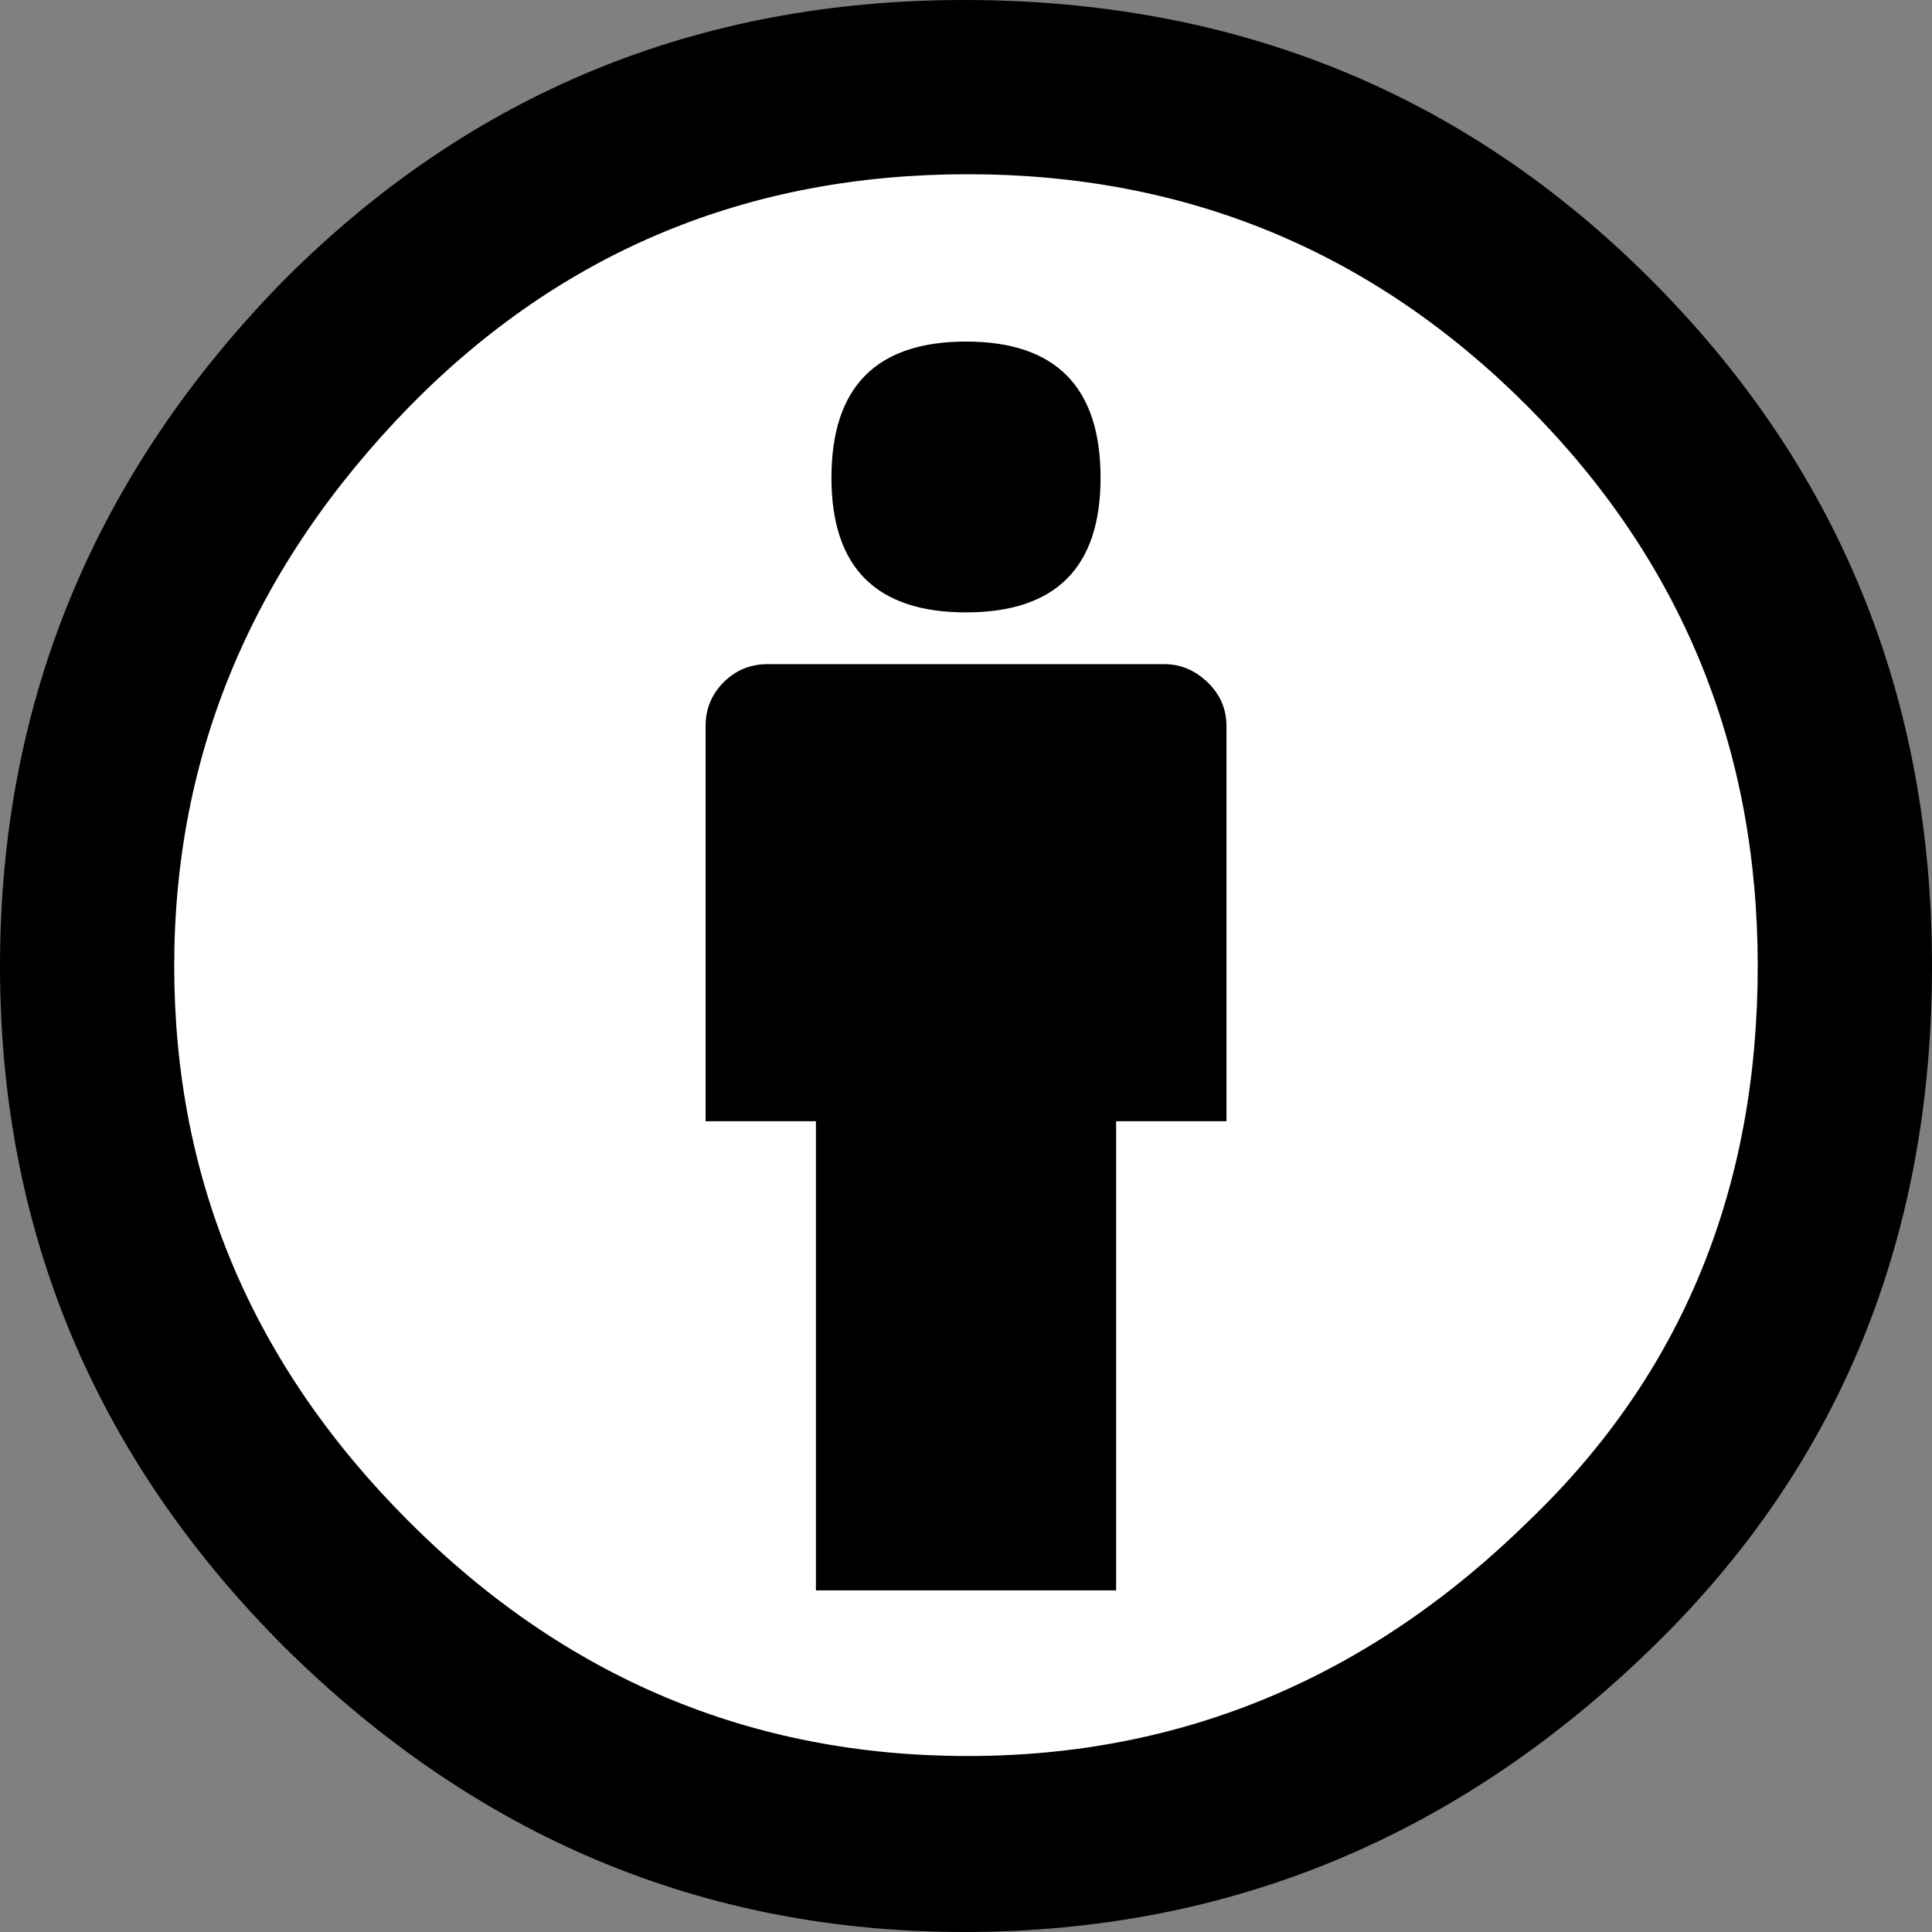 <?xml version="1.0" encoding="UTF-8"?>
<svg xmlns="http://www.w3.org/2000/svg" width="34" height="34" viewBox="0 0 34 34" fill="none">
  <rect x="0" y="0" width="34" height="34" fill="#808080" stroke="none"/>
  <g clip-path="url(#clip0_1689_79)">
    <path d="M17.073 32.184C25.369 32.184 32.094 25.459 32.094 17.163C32.094 8.866 25.369 2.141 17.073 2.141C8.777 2.141 2.051 8.866 2.051 17.163C2.051 25.459 8.777 32.184 17.073 32.184Z" fill="white"></path>
    <path d="M16.97 0C21.745 0 25.773 1.639 29.051 4.918C32.349 8.217 34 12.244 34 17C34 21.776 32.38 25.753 29.142 28.93C25.701 32.31 21.644 34 16.97 34C12.375 34 8.388 32.33 5.009 28.99C1.67 25.651 0 21.655 0 17C0 12.346 1.67 8.318 5.009 4.918C8.288 1.639 12.274 0 16.97 0ZM17.03 3.066C13.165 3.066 9.897 4.423 7.225 7.134C4.452 9.968 3.066 13.257 3.066 17C3.066 20.765 4.442 24.024 7.194 26.774C9.946 29.527 13.224 30.903 17.029 30.903C20.813 30.903 24.113 29.518 26.926 26.744C29.598 24.174 30.933 20.926 30.933 17C30.933 13.134 29.577 9.846 26.866 7.134C24.154 4.422 20.875 3.066 17.03 3.066ZM21.584 12.78V19.732H19.642V27.988H14.359V19.732H12.417V12.78C12.417 12.476 12.523 12.219 12.735 12.006C12.948 11.794 13.206 11.688 13.509 11.688H20.492C20.775 11.688 21.029 11.794 21.25 12.006C21.472 12.219 21.584 12.477 21.584 12.78ZM14.632 8.409C14.632 6.811 15.421 6.011 17 6.011C18.579 6.011 19.368 6.81 19.368 8.409C19.368 9.988 18.578 10.777 17 10.777C15.422 10.777 14.632 9.988 14.632 8.409Z" fill="black"></path>
  </g>
  <defs>
    <clipPath id="clip0_1689_79">
      <rect width="34" height="34" fill="white"></rect>
    </clipPath>
  </defs>
</svg>
